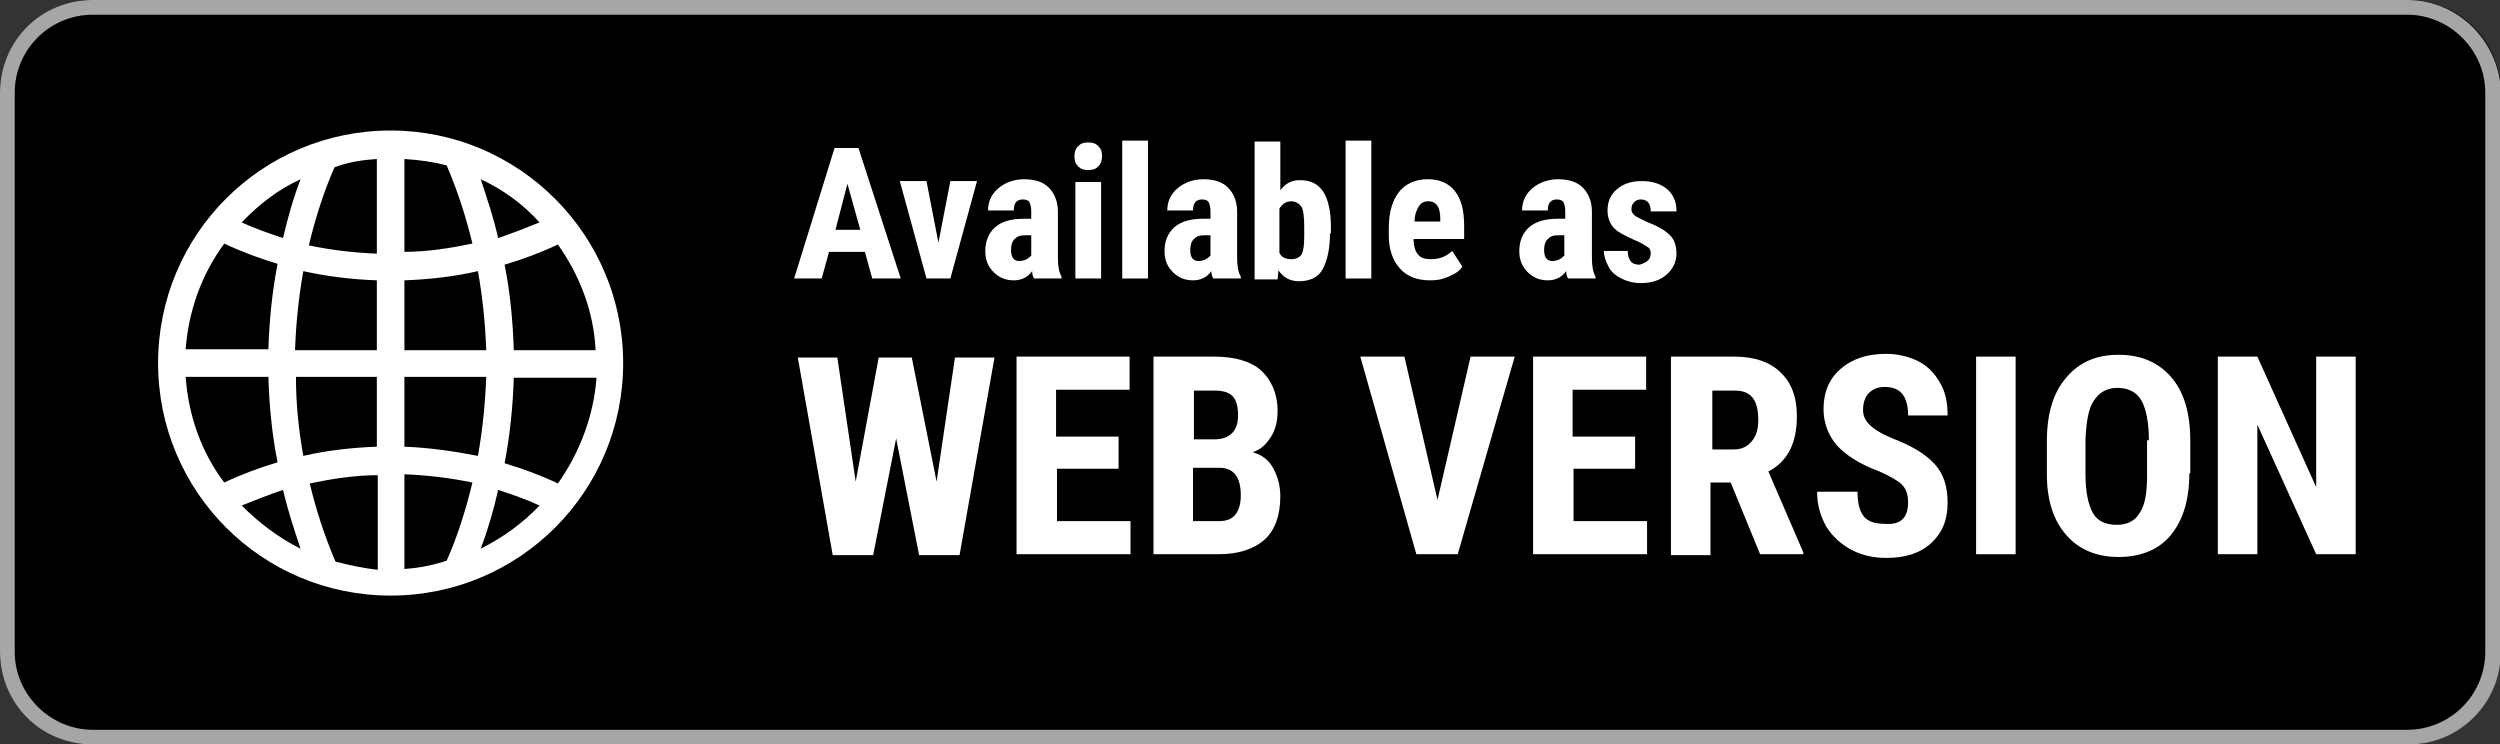 <svg version="1.1" id="Layer_1" xmlns="http://www.w3.org/2000/svg" xmlns:xlink="http://www.w3.org/1999/xlink" x="0px" y="0px"
	 viewBox="0 0 272 81" style="enable-background:new 0 0 272 81;" width="272" height="81" xml:space="preserve">
<rect x="0" y="0" width="272" height="81" fill="#333333" stroke="none"/>
<style type="text/css">
	.st0{fill:#A6A6A6;}
	.st1{fill:#FFFFFF;}
</style>
<path d="M261.9,81H10.1C4.4,81,0,76.5,0,70.9V10.1C0,4.5,4.4,0,10.1,0h251.9c5.6,0,10.1,4.5,10.1,10.1v60.8
	C272,76.3,267.6,81,261.9,81z"/>
<path class="st0" d="M261.9,1.6c4.6,0,8.5,3.8,8.5,8.5v60.8c0,4.7-3.8,8.5-8.5,8.5H10.1c-4.6,0-8.5-3.8-8.5-8.5V10.1
	c0-4.7,3.8-8.5,8.5-8.5L261.9,1.6z M261.9,0H10.1C4.4,0,0,4.5,0,10.1v60.8C0,76.5,4.4,81,10.1,81h251.9c5.6,0,10.1-4.5,10.1-10.1
	V10.1C272,4.7,267.6,0,261.9,0z"/>
<path class="st1" d="M42.5,14.2c-14,0-25.3,11.3-25.3,25.3c0,14,11.3,25.3,25.3,25.3c14,0,25.3-11.3,25.3-25.3
	C67.8,25.6,56.5,14.2,42.5,14.2z M60.7,52.6c-1.9-0.9-3.8-1.6-5.8-2.2c0.6-3.1,0.9-6.2,1-9.3h9C64.6,45.2,63.1,49.2,60.7,52.6z
	 M44,61.9V51.6c2.5,0.1,5,0.4,7.4,0.9c-0.7,2.9-1.6,5.8-2.8,8.5C47.1,61.5,45.6,61.8,44,61.9z M36.5,61.1c-1.2-2.8-2.1-5.6-2.8-8.5
	c2.4-0.5,4.9-0.9,7.4-0.9v10.3C39.5,61.8,38,61.5,36.5,61.1z M20.2,41h9c0.1,3.2,0.4,6.3,1,9.3c-2,0.6-3.9,1.3-5.8,2.2
	C21.9,49.2,20.5,45.2,20.2,41z M24.4,26.5c1.9,0.9,3.8,1.6,5.8,2.2c-0.6,3.1-0.9,6.2-1,9.3h-9C20.5,33.9,21.9,29.9,24.4,26.5z
	 M41,17.3v10.3c-2.5-0.1-5-0.4-7.4-0.9c0.7-2.9,1.6-5.8,2.8-8.5C38,17.6,39.5,17.4,41,17.3z M48.6,18c1.2,2.8,2.1,5.6,2.8,8.5
	c-2.4,0.5-4.9,0.9-7.4,0.9V17.3C45.6,17.4,47.1,17.6,48.6,18z M44,30.5c2.7-0.1,5.4-0.4,8-1c0.5,2.8,0.8,5.7,0.9,8.6H44V30.5z
	 M41,30.5v7.6h-8.9c0.1-2.9,0.4-5.8,0.9-8.6C35.7,30.1,38.3,30.4,41,30.5z M32.2,41H41v7.6c-2.7,0.1-5.4,0.4-8,1
	C32.5,46.8,32.2,44,32.2,41z M44,48.6V41h8.9c-0.1,2.9-0.4,5.8-0.9,8.6C49.4,49.1,46.7,48.7,44,48.6z M55.9,38.1
	c-0.1-3.2-0.4-6.3-1-9.3c2-0.6,3.9-1.3,5.8-2.2c2.4,3.4,3.9,7.3,4.1,11.5H55.9z M58.7,24.2c-1.5,0.6-3,1.2-4.5,1.7
	c-0.5-2.2-1.2-4.3-1.9-6.4C54.7,20.6,56.9,22.2,58.7,24.2z M32.7,19.5c-0.8,2.1-1.4,4.2-1.9,6.4c-1.5-0.5-3-1-4.5-1.7
	C28.2,22.2,30.3,20.6,32.7,19.5z M26.3,55c1.5-0.6,3-1.2,4.5-1.7c0.5,2.2,1.2,4.3,1.9,6.4C30.3,58.5,28.2,56.9,26.3,55z M52.3,59.7
	c0.8-2.1,1.4-4.2,1.9-6.4c1.5,0.5,3,1,4.5,1.7C56.9,56.9,54.7,58.5,52.3,59.7z"/>
<g>
	<path class="st1" d="M94.1,27.4h-3.9l-0.8,2.9h-3l4.4-14.2h2.6L98,30.3h-3.1L94.1,27.4z M90.9,25h2.7L92.2,20L90.9,25z"/>
	<path class="st1" d="M102.1,26.4l1.3-6.7h2.9l-2.9,10.6h-2.6l-2.9-10.6h2.9L102.1,26.4z"/>
	<path class="st1" d="M112.5,30.3c-0.1-0.2-0.2-0.4-0.2-0.8c-0.5,0.7-1.2,1-2,1c-0.9,0-1.6-0.3-2.2-0.9s-0.9-1.3-0.9-2.3
		c0-1.1,0.4-2,1.1-2.6s1.7-0.9,3.1-0.9h0.8V23c0-0.5-0.1-0.8-0.2-1s-0.4-0.3-0.7-0.3c-0.7,0-1,0.4-1,1.2h-2.8c0-1,0.4-1.8,1.1-2.4
		s1.7-1,2.8-1c1.2,0,2.1,0.3,2.7,0.9s1,1.5,1,2.6v5c0,0.9,0.1,1.6,0.4,2.1v0.2H112.5z M110.9,28.4c0.3,0,0.6-0.1,0.8-0.2
		s0.4-0.3,0.5-0.4v-2.2h-0.7c-0.5,0-0.8,0.1-1.1,0.4s-0.4,0.7-0.4,1.2C110,28,110.3,28.4,110.9,28.4z"/>
	<path class="st1" d="M116.9,17c0-0.4,0.1-0.8,0.4-1.1s0.6-0.4,1.1-0.4s0.8,0.1,1.1,0.4s0.4,0.6,0.4,1.1c0,0.4-0.1,0.8-0.4,1.1
		s-0.6,0.4-1.1,0.4s-0.8-0.1-1.1-0.4S116.9,17.5,116.9,17z M119.8,30.3h-2.8V19.8h2.8V30.3z"/>
	<path class="st1" d="M124.9,30.3h-2.8v-15h2.8V30.3z"/>
	<path class="st1" d="M132,30.3c-0.1-0.2-0.2-0.4-0.2-0.8c-0.5,0.7-1.2,1-2,1c-0.9,0-1.6-0.3-2.2-0.9c-0.6-0.6-0.9-1.3-0.9-2.3
		c0-1.1,0.4-2,1.1-2.6c0.7-0.6,1.7-0.9,3.1-0.9h0.8V23c0-0.5-0.1-0.8-0.2-1s-0.4-0.3-0.7-0.3c-0.7,0-1,0.4-1,1.2h-2.8
		c0-1,0.4-1.8,1.1-2.4c0.7-0.6,1.7-1,2.8-1c1.2,0,2.1,0.3,2.7,0.9s1,1.5,1,2.6v5c0,0.9,0.1,1.6,0.4,2.1v0.2H132z M130.4,28.4
		c0.3,0,0.6-0.1,0.8-0.2s0.4-0.3,0.5-0.4v-2.2H131c-0.5,0-0.8,0.1-1.1,0.4s-0.4,0.7-0.4,1.2C129.5,28,129.8,28.4,130.4,28.4z"/>
	<path class="st1" d="M144.7,25.4c0,1.7-0.3,3-0.8,3.9c-0.5,0.9-1.4,1.3-2.6,1.3c-0.9,0-1.7-0.4-2.2-1.2l-0.1,1h-2.5v-15h2.8v5.3
		c0.5-0.7,1.2-1.1,2.1-1.1c1.2,0,2,0.4,2.6,1.3c0.5,0.8,0.8,2.1,0.8,3.7V25.4z M141.9,24.7c0-1.1-0.1-1.9-0.3-2.2s-0.6-0.6-1.1-0.6
		c-0.6,0-1,0.3-1.3,0.8v4.8c0.2,0.5,0.7,0.7,1.3,0.7c0.5,0,0.9-0.2,1.1-0.5s0.3-1,0.3-2V24.7z"/>
	<path class="st1" d="M149.2,30.3h-2.8v-15h2.8V30.3z"/>
	<path class="st1" d="M155.6,30.5c-1.4,0-2.5-0.4-3.3-1.3s-1.2-2.1-1.2-3.6v-0.8c0-1.7,0.4-3,1.1-3.9s1.8-1.4,3.1-1.4
		c1.3,0,2.3,0.4,3,1.3s1,2.1,1,3.8V26h-5.5c0,0.8,0.2,1.4,0.5,1.7c0.3,0.4,0.8,0.5,1.4,0.5c0.9,0,1.7-0.3,2.3-0.9l1.1,1.7
		c-0.3,0.5-0.8,0.8-1.5,1.1S156.4,30.5,155.6,30.5z M153.9,24.1h2.8v-0.3c0-0.6-0.1-1.1-0.3-1.4s-0.5-0.5-1-0.5s-0.8,0.2-1,0.5
		S153.9,23.3,153.9,24.1z"/>
	<path class="st1" d="M170.6,30.3c-0.1-0.2-0.2-0.4-0.2-0.8c-0.5,0.7-1.2,1-2,1c-0.9,0-1.6-0.3-2.2-0.9s-0.9-1.3-0.9-2.3
		c0-1.1,0.4-2,1.1-2.6s1.7-0.9,3.1-0.9h0.8V23c0-0.5-0.1-0.8-0.2-1s-0.4-0.3-0.7-0.3c-0.7,0-1,0.4-1,1.2h-2.8c0-1,0.4-1.8,1.1-2.4
		s1.7-1,2.8-1c1.2,0,2.1,0.3,2.7,0.9s1,1.5,1,2.6v5c0,0.9,0.1,1.6,0.4,2.1v0.2H170.6z M168.9,28.4c0.3,0,0.6-0.1,0.8-0.2
		s0.4-0.3,0.5-0.4v-2.2h-0.7c-0.5,0-0.8,0.1-1.1,0.4s-0.4,0.7-0.4,1.2C168,28,168.3,28.4,168.9,28.4z"/>
	<path class="st1" d="M179.6,27.5c0-0.2-0.1-0.5-0.3-0.6s-0.7-0.5-1.5-0.8c-1.1-0.5-1.9-0.9-2.3-1.4s-0.6-1.1-0.6-1.8
		c0-0.9,0.3-1.7,1-2.3s1.6-0.9,2.7-0.9c1.2,0,2.1,0.3,2.8,0.9s1,1.4,1,2.4h-2.8c0-0.9-0.4-1.3-1.1-1.3c-0.3,0-0.5,0.1-0.7,0.3
		s-0.3,0.4-0.3,0.8c0,0.2,0.1,0.4,0.3,0.6s0.7,0.4,1.5,0.8c1.1,0.4,1.9,0.9,2.4,1.4s0.7,1.2,0.7,2c0,0.9-0.4,1.7-1.1,2.3
		s-1.6,0.9-2.8,0.9c-0.8,0-1.5-0.2-2.1-0.5s-1.1-0.7-1.4-1.3s-0.5-1.1-0.5-1.7h2.6c0,0.5,0.1,0.8,0.3,1.1s0.6,0.4,1,0.4
		C179.3,28.5,179.6,28.2,179.6,27.5z"/>
	<path class="st1" d="M101.9,52.4l2-13.5h4.3l-3.8,21.5h-4.4l-2.5-12.7l-2.5,12.7h-4.4l-3.8-21.5h4.3l2,13.5l2.5-13.5h3.6
		L101.9,52.4z"/>
	<path class="st1" d="M121.7,51H115v5.7h8v3.6h-12.4V38.8h12.3v3.6h-8v5.1h6.8V51z"/>
	<path class="st1" d="M125.5,60.3V38.8h6.6c2.2,0,4,0.5,5.1,1.5s1.8,2.5,1.8,4.4c0,1.1-0.2,2-0.7,2.8c-0.5,0.8-1.1,1.4-2,1.7
		c1,0.3,1.7,0.8,2.2,1.7s0.8,1.9,0.8,3.1c0,2.1-0.6,3.7-1.7,4.7s-2.8,1.6-5,1.6H125.5z M129.8,47.8h2.3c1.7,0,2.6-0.9,2.6-2.6
		c0-1-0.2-1.7-0.6-2.1c-0.4-0.4-1-0.6-1.9-0.6h-2.3V47.8z M129.8,51v5.7h2.8c0.8,0,1.4-0.2,1.8-0.7c0.4-0.5,0.6-1.2,0.6-2.1
		c0-1.9-0.7-2.9-2.1-3H129.8z"/>
	<path class="st1" d="M156.4,54.4l3.6-15.6h4.8l-6.2,21.5h-4.5L148,38.8h4.8L156.4,54.4z"/>
	<path class="st1" d="M178,51h-6.8v5.7h8v3.6h-12.4V38.8h12.3v3.6h-8v5.1h6.8V51z"/>
	<path class="st1" d="M188.3,52.5h-2.2v7.9h-4.3V38.8h6.9c2.2,0,3.9,0.6,5,1.7c1.2,1.1,1.8,2.7,1.8,4.8c0,2.9-1,4.9-3.1,6l3.8,8.8
		v0.2h-4.7L188.3,52.5z M186.1,48.9h2.5c0.9,0,1.5-0.3,2-0.9s0.7-1.3,0.7-2.3c0-2.2-0.8-3.2-2.5-3.2h-2.5V48.9z"/>
	<path class="st1" d="M207.6,54.7c0-0.9-0.2-1.5-0.7-2c-0.4-0.4-1.3-0.9-2.4-1.4c-2.2-0.8-3.7-1.8-4.7-2.9c-0.9-1.1-1.4-2.4-1.4-3.9
		c0-1.8,0.6-3.3,1.9-4.4c1.3-1.1,2.9-1.6,4.9-1.6c1.3,0,2.5,0.3,3.5,0.8s1.8,1.3,2.4,2.4c0.6,1,0.8,2.2,0.8,3.5h-4.3
		c0-1-0.2-1.8-0.6-2.3c-0.4-0.5-1-0.8-1.9-0.8c-0.8,0-1.3,0.2-1.8,0.7c-0.4,0.4-0.6,1.1-0.6,1.8c0,0.6,0.2,1.1,0.7,1.6
		s1.3,1,2.5,1.5c2.1,0.8,3.6,1.7,4.6,2.8c1,1.1,1.4,2.5,1.4,4.2c0,1.9-0.6,3.3-1.8,4.4s-2.8,1.6-4.9,1.6c-1.4,0-2.7-0.3-3.8-0.9
		s-2-1.4-2.7-2.5c-0.6-1.1-1-2.3-1-3.8h4.4c0,1.2,0.2,2.1,0.7,2.7c0.5,0.6,1.3,0.8,2.4,0.8C206.8,57.1,207.6,56.3,207.6,54.7z"/>
	<path class="st1" d="M219.4,60.3H215V38.8h4.3V60.3z"/>
	<path class="st1" d="M238.2,51.5c0,2.9-0.7,5.1-2,6.7s-3.3,2.4-5.7,2.4c-2.4,0-4.3-0.8-5.7-2.4c-1.4-1.6-2.1-3.8-2.1-6.6V48
		c0-3,0.7-5.3,2.1-6.9c1.4-1.7,3.3-2.5,5.7-2.5c2.4,0,4.3,0.8,5.7,2.4s2.1,3.9,2.1,6.9V51.5z M233.8,47.9c0-1.9-0.3-3.4-0.8-4.3
		s-1.4-1.4-2.6-1.4c-1.2,0-2,0.5-2.6,1.4s-0.8,2.3-0.9,4.2v3.8c0,1.9,0.3,3.3,0.8,4.2s1.4,1.3,2.6,1.3c1.1,0,2-0.4,2.5-1.3
		c0.6-0.9,0.8-2.2,0.8-4.1V47.9z"/>
	<path class="st1" d="M256.3,60.3H252l-6.4-14.1v14.1h-4.3V38.8h4.3L252,53V38.8h4.3V60.3z"/>
</g>
</svg>
